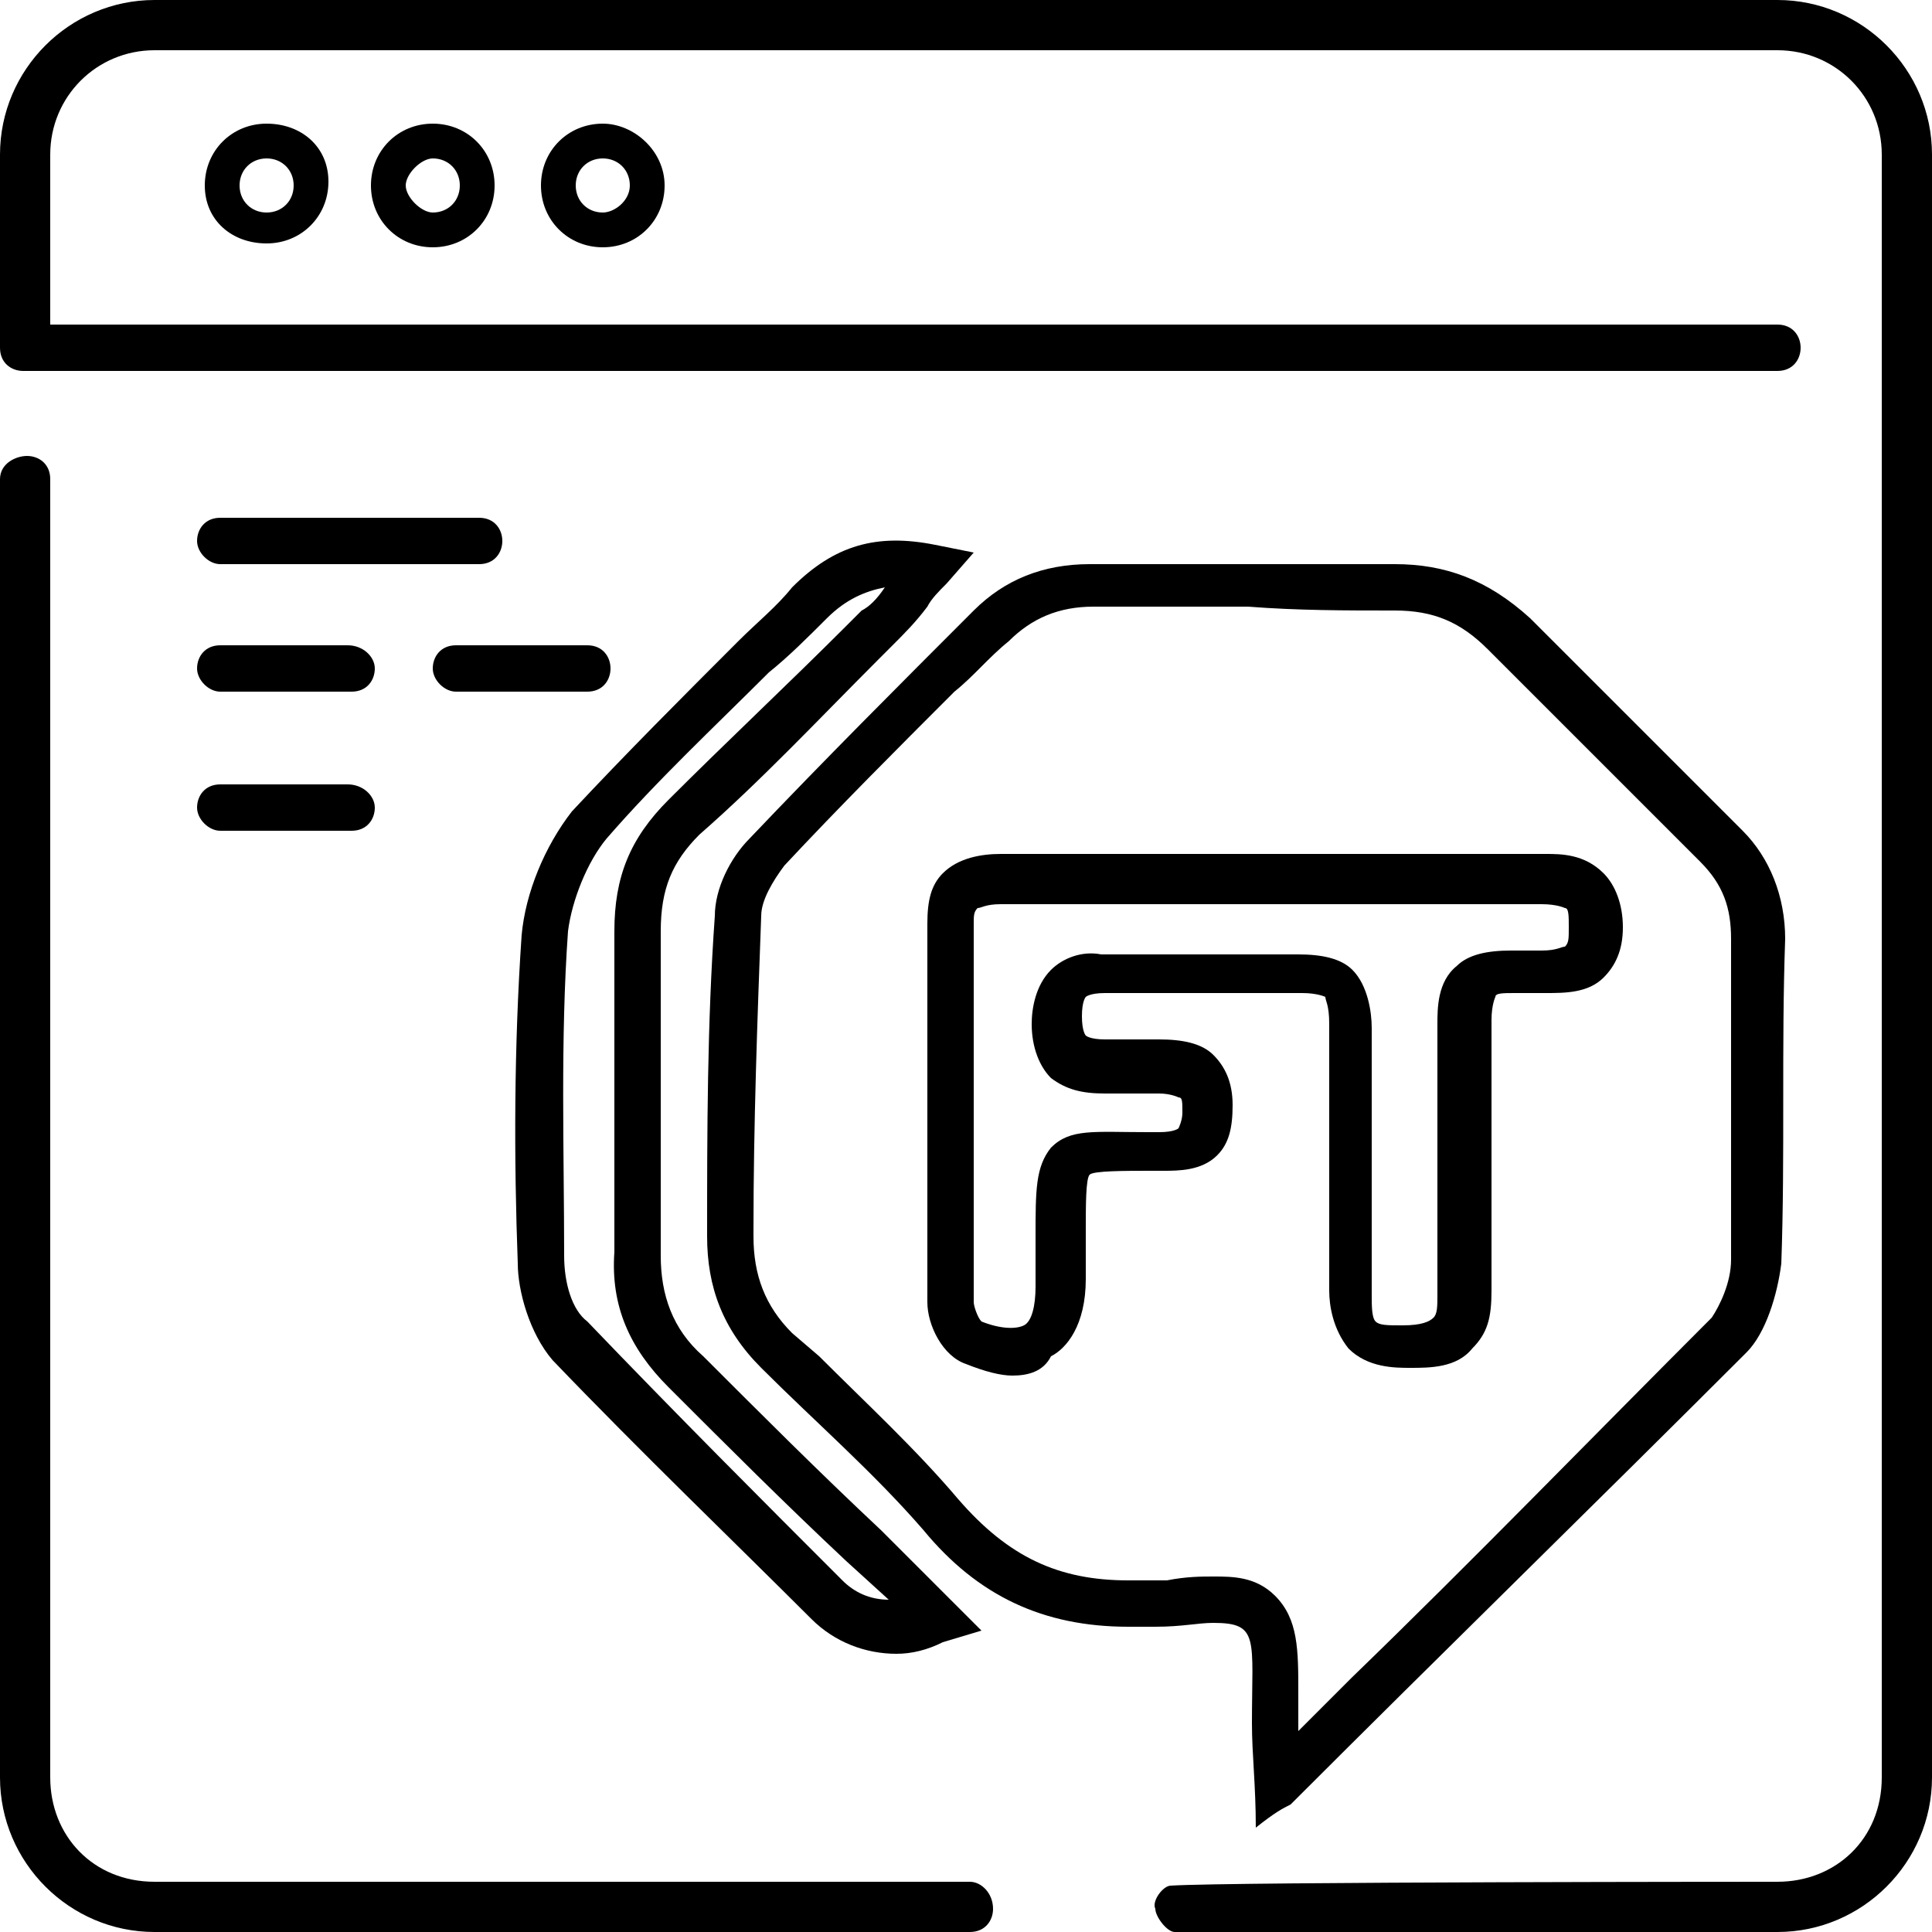 <svg xmlns:cc="http://creativecommons.org/ns#" xmlns:dc="http://purl.org/dc/elements/1.1/" xmlns:inkscape="http://www.inkscape.org/namespaces/inkscape" xmlns:rdf="http://www.w3.org/1999/02/22-rdf-syntax-ns#" xmlns:sodipodi="http://sodipodi.sourceforge.net/DTD/sodipodi-0.dtd" xmlns:svg="http://www.w3.org/2000/svg" xmlns="http://www.w3.org/2000/svg" xmlns:xlink="http://www.w3.org/1999/xlink" id="Livello_1" x="0px" y="0px" viewBox="0 0 50 50" style="enable-background:new 0 0 50 50;" xml:space="preserve"><g id="g32">	<path id="path2" d="M25.1,48.7H4c-1.6,0-2.7-1.2-2.7-2.7V12.4c0-0.4-0.3-0.6-0.6-0.6S0,12,0,12.4V46c0,2.2,1.8,4,4,4h21.1  c0.4,0,0.6-0.3,0.6-0.6C25.7,49,25.4,48.7,25.1,48.7z"></path>	<path id="path4" d="M12.4,13.4H5.7c-0.4,0-0.6,0.3-0.6,0.6s0.3,0.6,0.6,0.6h6.7c0.4,0,0.6-0.3,0.6-0.6S12.8,13.4,12.4,13.4z"></path>	<path id="path8" d="M9,16.7H5.7c-0.4,0-0.6,0.3-0.6,0.6c0,0.3,0.3,0.6,0.6,0.6h3.4c0.4,0,0.6-0.3,0.6-0.6C9.7,17,9.4,16.7,9,16.7z"></path>	<path id="path10" d="M15.2,16.7h-3.4c-0.4,0-0.6,0.3-0.6,0.6c0,0.3,0.3,0.6,0.6,0.6h3.4c0.4,0,0.6-0.3,0.6-0.6  C15.8,17,15.6,16.7,15.2,16.7z"></path>	<g id="g20">		<g id="g18">			<path id="path12" d="M6.9,3.2C6,3.2,5.3,3.9,5.3,4.8S6,6.3,6.9,6.3s1.6-0.7,1.6-1.6S7.8,3.2,6.9,3.2z M6.9,5.5    c-0.4,0-0.7-0.3-0.7-0.7c0-0.4,0.3-0.7,0.7-0.7c0.4,0,0.7,0.3,0.7,0.7S7.3,5.5,6.9,5.5z"></path>			<path id="path14" d="M11.2,3.2c-0.9,0-1.6,0.7-1.6,1.6s0.7,1.6,1.6,1.6s1.6-0.7,1.6-1.6S12.1,3.2,11.2,3.2z M11.2,5.5    c-0.3,0-0.7-0.4-0.7-0.7c0-0.3,0.4-0.7,0.7-0.7c0.4,0,0.7,0.3,0.7,0.7S11.6,5.5,11.2,5.5z"></path>			<path id="path16" d="M15.6,3.2c-0.9,0-1.6,0.7-1.6,1.6s0.7,1.6,1.6,1.6c0.9,0,1.6-0.7,1.6-1.6S16.4,3.2,15.6,3.2z M15.6,5.5    c-0.4,0-0.7-0.3-0.7-0.7c0-0.4,0.3-0.7,0.7-0.7s0.7,0.3,0.7,0.7C16.3,5.2,15.9,5.5,15.6,5.5z"></path>		</g>	</g>	<path id="path22" d="M46,0H4C1.8,0,0,1.8,0,4v5c0,0.4,0.3,0.6,0.6,0.6H46c0.4,0,0.6-0.3,0.6-0.6S46.4,8.4,46,8.4H1.3V4  c0-1.5,1.2-2.7,2.7-2.7h42c1.5,0,2.7,1.2,2.7,2.7v42c0,1.6-1.2,2.7-2.7,2.7c0,0-14.1,0-15.7,0.1c-0.2,0-0.5,0.4-0.4,0.6  c0,0.2,0.3,0.6,0.5,0.6H46c2.2,0,4-1.8,4-4V4C50,1.8,48.2,0,46,0z"></path>	<path id="path30" d="M9,20.3H5.7c-0.4,0-0.6,0.3-0.6,0.6c0,0.3,0.3,0.6,0.6,0.6h3.4c0.4,0,0.6-0.3,0.6-0.6  C9.7,20.6,9.4,20.3,9,20.3z"></path></g><g>	<path d="M36.1,15.8c1,0,1.7,0.3,2.4,1c1,1,1.9,1.9,2.9,2.9c0.9,0.9,1.7,1.7,2.6,2.6c0.6,0.6,0.8,1.2,0.8,2c0,1.2,0,2.4,0,3.6  c0,1.6,0,3.2,0,4.7c0,0.6-0.3,1.2-0.5,1.5c-3.1,3.1-6.2,6.3-9.3,9.3l-1.4,1.4c0-0.1,0-0.1,0-0.2c0-0.3,0-0.5,0-0.8  c0-1.1,0-1.9-0.6-2.5c-0.5-0.5-1.1-0.5-1.6-0.5c-0.3,0-0.7,0-1.2,0.1l-0.4,0c-0.2,0-0.4,0-0.6,0c-1.8,0-3.1-0.6-4.4-2.1  c-1.1-1.3-2.4-2.5-3.6-3.7l-0.7-0.6c-0.7-0.7-1-1.5-1-2.5l0-0.2c0-2.7,0.1-5.4,0.2-8.1c0-0.4,0.3-0.9,0.6-1.3  c1.4-1.5,2.9-3,4.4-4.5c0.5-0.4,0.9-0.9,1.4-1.3c0.6-0.6,1.3-0.9,2.2-0.9c0,0,0,0,0,0c1.3,0,2.7,0,4,0  C33.6,15.8,34.8,15.8,36.1,15.8L36.1,15.8 M36.1,14.6C36.1,14.6,36.1,14.6,36.1,14.6c-1.3,0-2.6,0-3.8,0c-1.3,0-2.7,0-4,0  c0,0,0,0-0.1,0c-1.2,0-2.2,0.4-3,1.2c-1.9,1.9-3.9,3.9-5.8,5.9c-0.5,0.5-0.9,1.3-0.9,2c-0.2,2.8-0.2,5.6-0.2,8.3  c0,1.3,0.4,2.4,1.4,3.4c1.4,1.4,2.9,2.7,4.2,4.2c1.4,1.7,3.1,2.5,5.3,2.5c0.2,0,0.4,0,0.7,0c0.7,0,1.1-0.1,1.5-0.1  c1.2,0,1,0.4,1,2.6c0,0.8,0.1,1.6,0.1,2.7c0.5-0.4,0.7-0.5,0.9-0.6c3.9-3.9,7.9-7.8,11.8-11.7c0.5-0.5,0.8-1.5,0.9-2.3  c0.1-2.8,0-5.6,0.1-8.4c0-1.1-0.4-2.1-1.1-2.8c-1.8-1.8-3.7-3.7-5.5-5.5C38.5,15,37.4,14.6,36.1,14.6L36.1,14.6z"></path>	<path d="M23.2,42.8c-0.8,0-1.6-0.3-2.2-0.9c-2-2-4.4-4.3-6.7-6.7c-0.6-0.7-0.9-1.8-0.9-2.5c-0.1-2.7-0.1-5.6,0.1-8.5  c0.1-1.1,0.6-2.3,1.3-3.2c1.4-1.5,2.9-3,4.3-4.4c0.5-0.5,1-0.9,1.4-1.4c1.1-1.1,2.2-1.4,3.7-1.1l1,0.2l-0.7,0.8  c-0.2,0.2-0.4,0.4-0.5,0.6c-0.3,0.4-0.6,0.7-0.9,1l-0.4,0.4c-1.5,1.5-3,3.1-4.6,4.5c-0.7,0.7-1,1.4-1,2.5c0,2.6,0,5.3,0,8.4  c0,1,0.3,1.9,1.1,2.6c1.5,1.5,3,3,4.6,4.5l2.6,2.6l-1,0.3C24,42.7,23.6,42.8,23.2,42.8z M22.9,15.2c-0.5,0.1-1,0.3-1.5,0.8  c-0.5,0.5-1,1-1.5,1.4c-1.4,1.4-2.9,2.8-4.2,4.3c-0.5,0.6-0.9,1.6-1,2.4c-0.2,2.8-0.1,5.7-0.1,8.4c0,0.7,0.2,1.4,0.6,1.7  c2.3,2.4,4.6,4.7,6.6,6.7c0.3,0.3,0.7,0.5,1.2,0.5l-1.1-1c-1.6-1.5-3.1-3-4.6-4.5c-1-1-1.5-2.1-1.4-3.5c0-3.1,0-5.8,0-8.3  c0-1.4,0.4-2.4,1.4-3.4c1.5-1.5,3.1-3,4.6-4.5l0.4-0.4C22.5,15.7,22.7,15.5,22.9,15.2z"></path></g><g>	<path d="M26.2,35.6c-0.3,0-0.7-0.1-1.2-0.3c-0.6-0.2-1-1-1-1.6c0-2,0-3.9,0-5.9c0-1.3,0-2.6,0-3.9c0-0.6,0.1-1,0.4-1.3  c0.4-0.4,1-0.5,1.5-0.5c1.7,0,3.4,0,5.1,0l2,0l2.1,0c1.6,0,3.3,0,4.9,0c0.4,0,1,0,1.5,0.5c0.3,0.3,0.5,0.8,0.5,1.4  c0,0.6-0.2,1-0.5,1.3c-0.4,0.4-1,0.4-1.5,0.4c-0.1,0-0.2,0-0.3,0c-0.2,0-0.4,0-0.5,0c-0.3,0-0.5,0-0.5,0.1c0,0-0.1,0.2-0.1,0.6  c0,1.1,0,2.2,0,3.3c0,1.2,0,2.5,0,3.7c0,0.7-0.1,1.1-0.5,1.5c-0.4,0.5-1.1,0.5-1.6,0.5c-0.4,0-1.1,0-1.6-0.5  c-0.4-0.5-0.5-1.1-0.5-1.5c0-1.2,0-2.3,0-3.5c0-1.1,0-2.2,0-3.4c0-0.5-0.1-0.6-0.1-0.7c0,0-0.2-0.1-0.6-0.1c-1.5,0-3.1,0-5.1,0  c-0.4,0-0.5,0.1-0.5,0.1c0,0-0.1,0.1-0.1,0.5c0,0.4,0.1,0.5,0.1,0.5c0,0,0.1,0.1,0.5,0.1c0.3,0,0.6,0,0.8,0c0.2,0,0.4,0,0.6,0  c0.6,0,1.1,0.1,1.4,0.4c0.3,0.3,0.5,0.7,0.5,1.3c0,0.6-0.1,1-0.4,1.3c-0.4,0.4-1,0.4-1.4,0.4l-0.3,0c-0.7,0-1.5,0-1.6,0.1  c-0.1,0.1-0.1,0.8-0.1,1.4v1.3c0,1.2-0.5,1.8-0.9,2C27,35.5,26.6,35.6,26.2,35.6z M25.9,23.4c-0.4,0-0.5,0.1-0.6,0.1  c-0.1,0.1-0.1,0.2-0.1,0.4c0,1.3,0,2.6,0,3.9c0,2,0,3.9,0,5.9c0,0.1,0.1,0.4,0.2,0.5c0.5,0.2,0.9,0.2,1.1,0.1  c0.2-0.1,0.3-0.5,0.3-1l0-1.3c0-1.2,0-1.8,0.4-2.3c0.5-0.5,1.1-0.4,2.5-0.4l0.3,0c0.4,0,0.5-0.1,0.5-0.1c0,0,0.1-0.2,0.1-0.4  c0-0.3,0-0.4-0.1-0.4c0,0-0.2-0.1-0.5-0.1c-0.2,0-0.5,0-0.7,0c-0.2,0-0.5,0-0.7,0c-0.6,0-1-0.1-1.4-0.4c-0.3-0.3-0.5-0.8-0.5-1.4  c0-0.4,0.1-1,0.5-1.4c0.3-0.3,0.8-0.5,1.3-0.4c2,0,3.6,0,5.1,0c0.6,0,1.1,0.1,1.4,0.4c0.4,0.4,0.5,1.1,0.5,1.5c0,1.1,0,2.2,0,3.3  c0,1.2,0,2.4,0,3.6c0,0.3,0,0.6,0.1,0.7c0.1,0.1,0.3,0.1,0.7,0.1c0.5,0,0.7-0.1,0.8-0.2c0.1-0.1,0.1-0.3,0.1-0.6c0-1.2,0-2.5,0-3.7  c0-1.1,0-2.2,0-3.3c0-0.4,0-1.1,0.5-1.5c0.3-0.3,0.8-0.4,1.4-0.4c0.1,0,0.3,0,0.4,0c0.1,0,0.3,0,0.4,0c0.4,0,0.5-0.1,0.6-0.1  c0.1-0.1,0.1-0.2,0.1-0.5c0-0.3,0-0.5-0.1-0.5c0,0-0.2-0.1-0.6-0.1c-1.7,0-3.3,0-5,0l-2.1,0l-2,0C29.3,23.4,27.6,23.4,25.9,23.4  C25.9,23.4,25.9,23.4,25.9,23.4z"></path></g></svg>